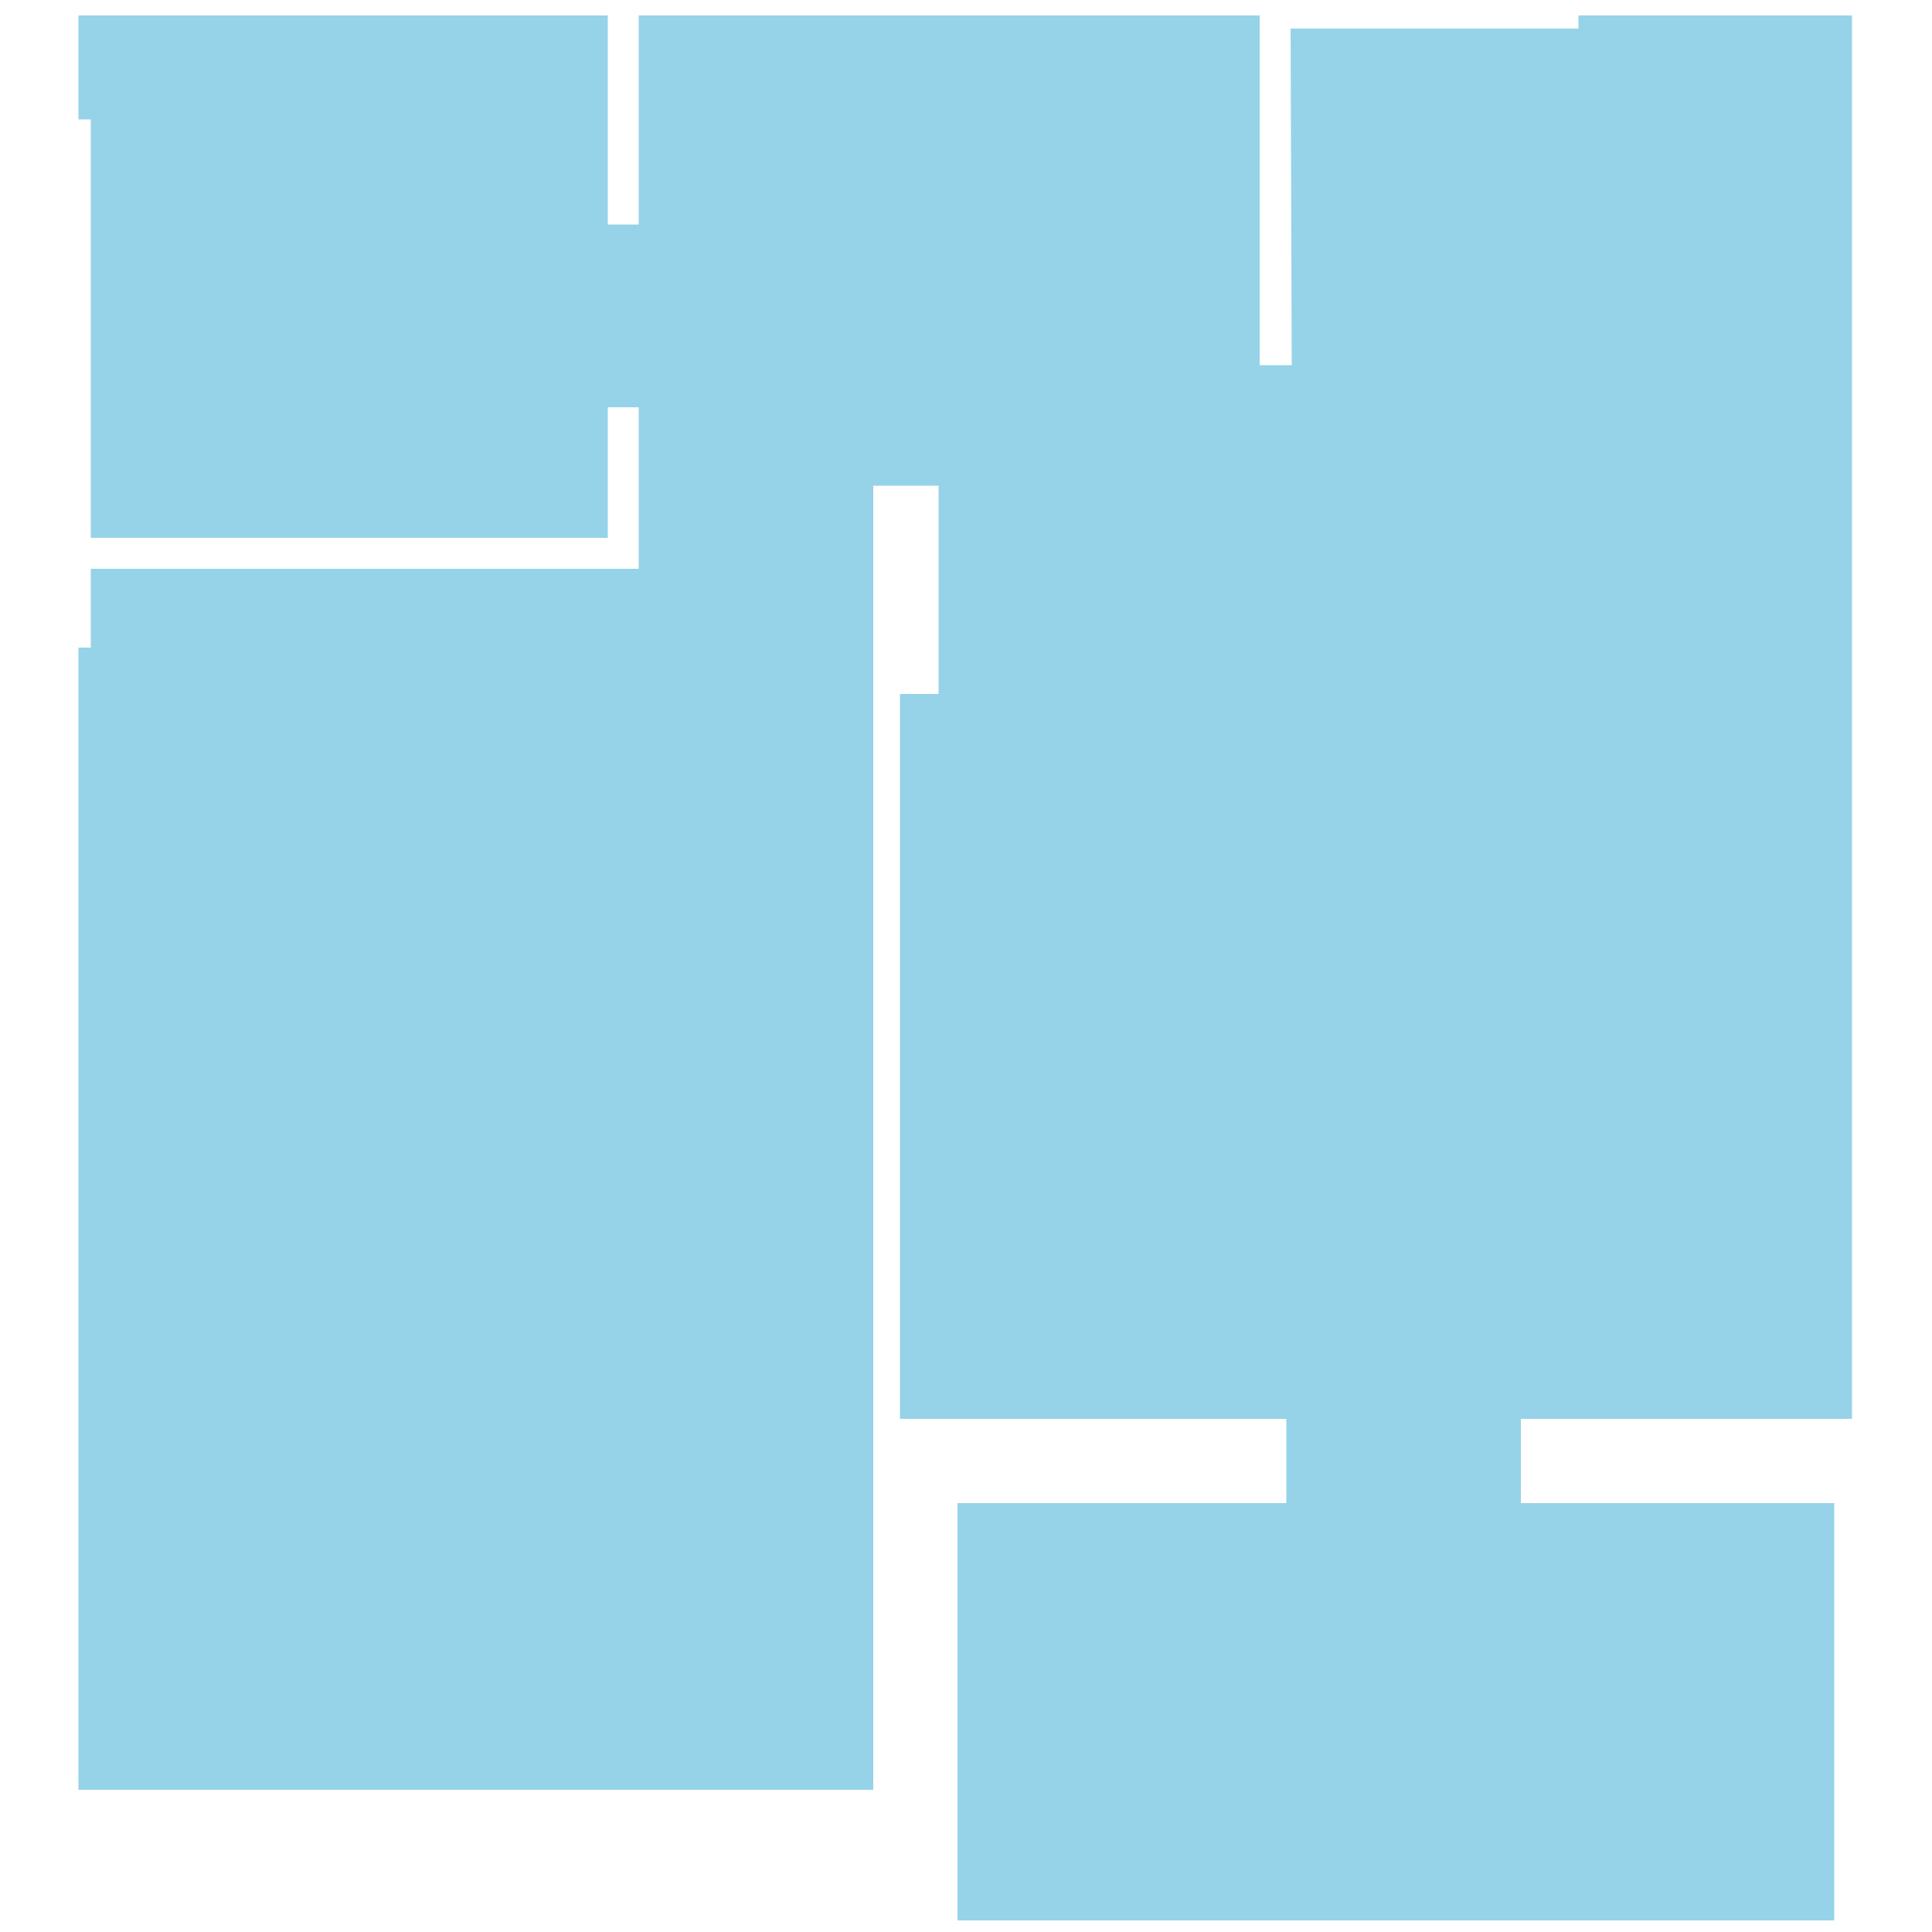 <?xml version="1.0" encoding="UTF-8"?> <!-- Generator: Adobe Illustrator 22.1.0, SVG Export Plug-In . SVG Version: 6.00 Build 0) --> <svg xmlns="http://www.w3.org/2000/svg" xmlns:xlink="http://www.w3.org/1999/xlink" id="Слой_1" x="0px" y="0px" viewBox="0 0 500 500" style="enable-background:new 0 0 500 500;" xml:space="preserve"> <style type="text/css"> .st0{fill:#96D3E9;} </style> <polygon class="st0" points="408.5,4 408.5,7.4 334,7.4 334.3,94.5 326,94.5 326,58.1 326,4 165.3,4 165.3,58.1 157.3,58.1 157.3,30.9 157.3,4 20.3,4 20.3,30.9 23.5,30.9 23.5,58.1 23.5,94.5 23.5,105.4 23.5,139.2 157.3,139.2 157.3,105.4 165.3,105.4 165.3,125.7 165.3,147.2 23.5,147.2 23.5,167.6 20.3,167.6 20.3,463.2 226,463.2 226,167.6 226,147.2 226,125.7 242.9,125.7 242.9,179.6 232.9,179.6 232.9,367.2 332.9,367.2 332.9,389 247.8,389 247.8,497 474.7,497 474.7,389 393.6,389 393.6,367.2 479.3,367.2 479.3,179.6 479.3,125.7 479.3,105.4 479.3,94.5 479.3,7.4 479.3,4 "></polygon> </svg> 
